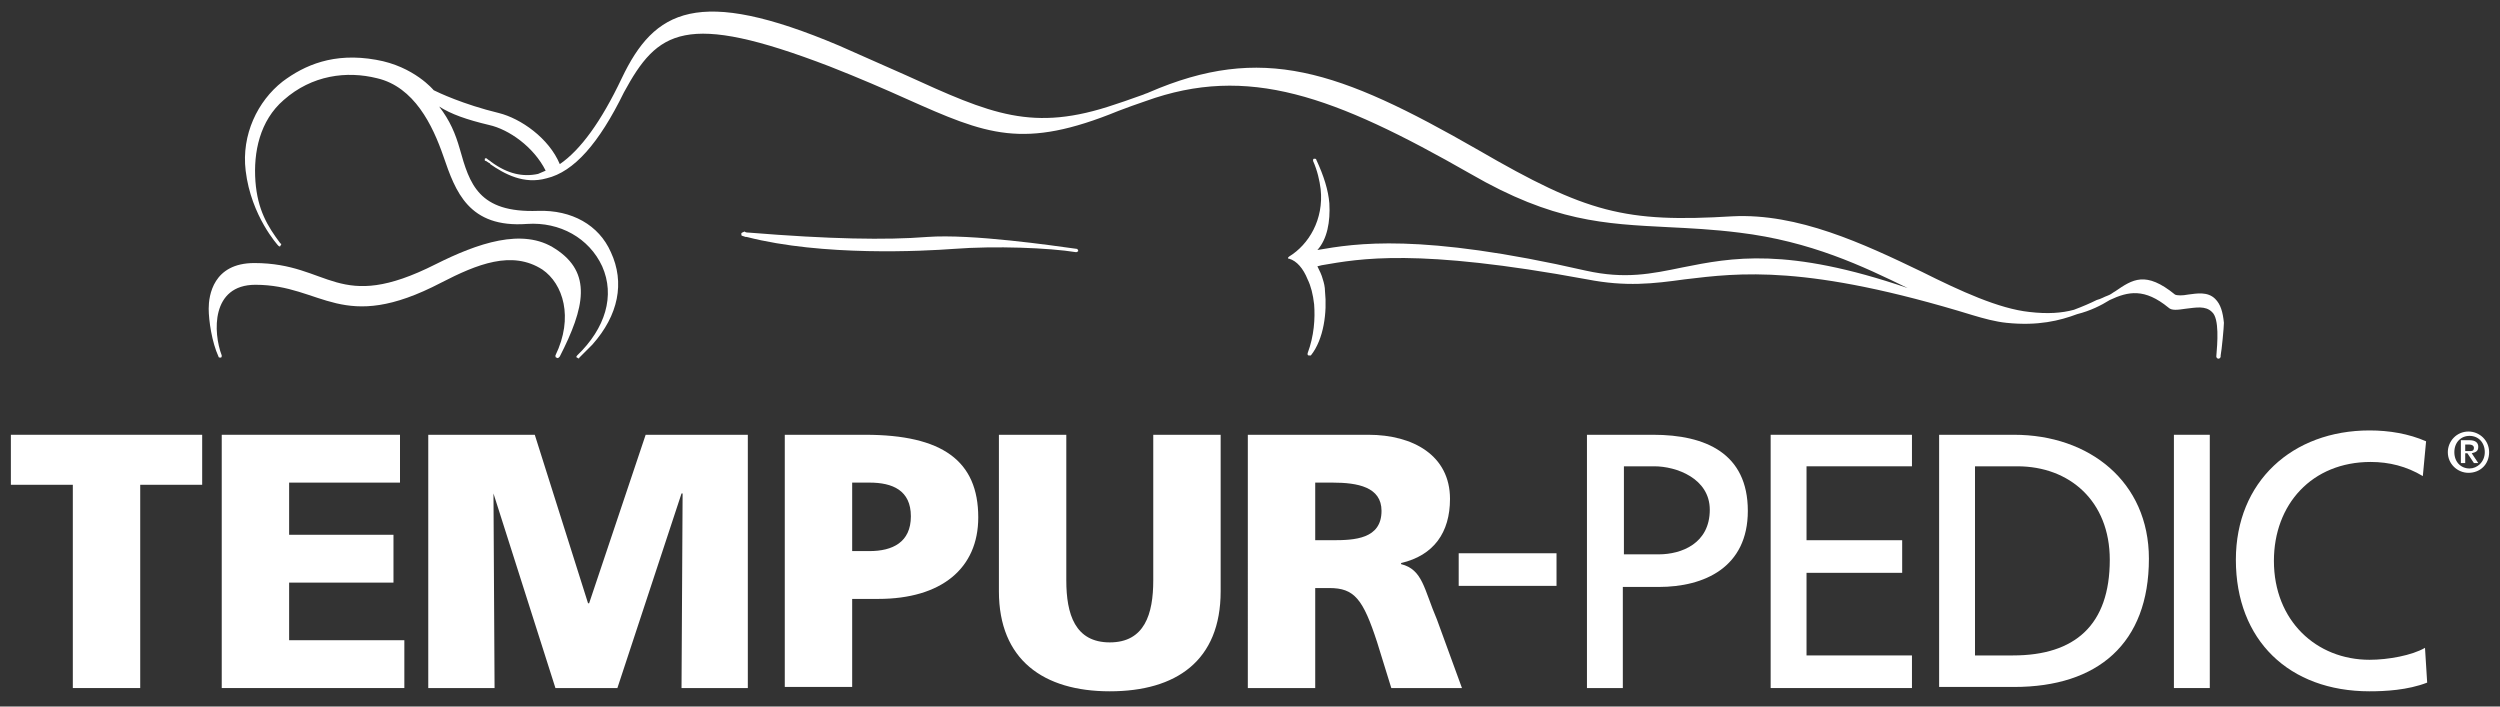 <?xml version="1.0" encoding="utf-8"?>
<!-- Generator: Adobe Illustrator 27.8.1, SVG Export Plug-In . SVG Version: 6.00 Build 0)  -->
<svg version="1.1" id="Layer_1" xmlns="http://www.w3.org/2000/svg" xmlns:xlink="http://www.w3.org/1999/xlink" x="0px" y="0px"
	 viewBox="0 0 230 65" style="enable-background:new 0 0 230 65;" xml:space="preserve">
<rect x="0" y="0" width="230" height="65" fill="#333333" stroke="none"/>
<style type="text/css">
	.st0{fill:#FFFFFF;}
</style>
<g id="XMLID_948_">
	<g id="XMLID_949_">
		<g id="XMLID_950_">
			<g id="XMLID_951_">
				<polygon id="XMLID_830_" class="st0" points="6.7,44.6 1,44.6 1,40 18.6,40 18.6,44.6 12.9,44.6 12.9,63.3 6.7,63.3 				"/>
				<polygon id="XMLID_829_" class="st0" points="20.4,40 36.8,40 36.8,44.4 26.6,44.4 26.6,49.2 36.2,49.2 36.2,53.6 26.6,53.6 
					26.6,58.9 37.2,58.9 37.2,63.3 20.4,63.3 				"/>
				<polygon id="XMLID_828_" class="st0" points="39.4,40 49.2,40 54.1,55.5 54.2,55.5 59.4,40 68.8,40 68.8,63.3 62.7,63.3 
					62.8,45.4 62.7,45.4 56.8,63.3 51.1,63.3 45.4,45.4 45.4,45.4 45.5,63.3 39.4,63.3 				"/>
				<path id="XMLID_956_" class="st0" d="M72.2,40h7.4c7.1,0,10.4,2.4,10.4,7.6c0,4.7-3.4,7.5-9.2,7.5h-2.4v8.1h-6.2V40z M78.4,50.7
					H80c2.1,0,3.8-0.8,3.8-3.2c0-2.4-1.7-3.1-3.8-3.1h-1.6V50.7z"/>
				<path id="XMLID_825_" class="st0" d="M112.3,54.4c0,6.4-4.1,9.2-10.2,9.2c-6.1,0-10.2-2.9-10.2-9.2V40h6.2v13.4
					c0,3.1,0.8,5.7,4,5.7c3.2,0,4-2.6,4-5.7V40h6.2V54.4z"/>
				<path id="XMLID_955_" class="st0" d="M114.8,40h11.1c4.1,0,7.5,1.9,7.5,5.9c0,3.1-1.5,5.2-4.5,5.9v0.1c2,0.5,2.1,2.3,3.3,5.1
					l2.3,6.3H128l-1.3-4.2c-1.3-4-2.1-5-4.4-5H121v9.2h-6.2V40z M121,49.7h1.6c2,0,4.5-0.1,4.5-2.7c0-2.2-2.2-2.6-4.5-2.6H121V49.7z
					"/>
				<path id="XMLID_954_" class="st0" d="M146,40h6.1c4.8,0,8.7,1.7,8.7,7c0,5.2-4,7-8.2,7h-3.3v9.3H146V40z M149.3,51h3.3
					c2.1,0,4.7-1,4.7-4.1c0-2.9-3.1-4-5.1-4h-2.8V51z"/>
				<path id="XMLID_953_" class="st0" d="M178.4,40h6.9c6.9,0,12.4,4.3,12.4,11.4c0,7.8-4.7,11.8-12.4,11.8h-6.9V40z M181.7,60.3
					h3.5c5.7,0,8.9-2.8,8.9-8.8c0-5.4-3.7-8.6-8.5-8.6h-3.9V60.3z"/>
				<rect id="XMLID_818_" x="200" y="40" class="st0" width="3.3" height="23.3"/>
				<path id="XMLID_817_" class="st0" d="M222.9,43.8c-1.5-0.9-3.1-1.3-4.8-1.3c-5.4,0-8.9,3.9-8.9,9.1c0,5.5,3.9,9.1,8.8,9.1
					c1.7,0,3.9-0.4,5.1-1.1l0.2,3.2c-1.8,0.7-3.9,0.8-5.3,0.8c-7.4,0-12.3-4.7-12.3-12.1c0-7.2,5.2-11.9,12.3-11.9
					c1.8,0,3.6,0.3,5.2,1L222.9,43.8z"/>
				<path id="XMLID_952_" class="st0" d="M225.2,41.6c0-1,0.8-1.9,1.9-1.9c1,0,1.9,0.8,1.9,1.9s-0.8,1.9-1.9,1.9
					C226.1,43.5,225.2,42.7,225.2,41.6 M228.6,41.6c0-0.9-0.6-1.5-1.4-1.5c-0.8,0-1.4,0.6-1.4,1.5c0,0.9,0.6,1.5,1.4,1.5
					C227.9,43.1,228.6,42.5,228.6,41.6 M226.4,40.5h0.8c0.5,0,0.8,0.2,0.8,0.6c0,0.4-0.2,0.5-0.6,0.6l0.6,0.9h-0.4l-0.6-0.9h-0.2
					v0.9h-0.4V40.5z M226.8,41.5h0.4c0.2,0,0.4,0,0.4-0.3c0-0.2-0.2-0.3-0.4-0.3h-0.4V41.5z"/>
				<rect id="XMLID_812_" x="134.2" y="50.9" class="st0" width="9" height="3"/>
				<polygon id="XMLID_811_" class="st0" points="162.9,40 175.9,40 175.9,42.9 166.2,42.9 166.2,49.7 175,49.7 175,52.7 
					166.2,52.7 166.2,60.3 175.9,60.3 175.9,63.3 162.9,63.3 				"/>
			</g>
			<path id="XMLID_810_" class="st0" d="M68.2,21.5C68.2,21.6,68.2,21.6,68.2,21.5c0,0.1,0,0.2,0.1,0.2l0,0l0,0l0.3,0.1
				c0,0,0.1,0,0.1,0c7,1.8,16.3,1.3,19,1.1c3.9-0.3,8.8-0.1,11.3,0.3c0.1,0,0.2-0.1,0.2-0.1c0,0,0,0,0,0c0-0.1-0.1-0.2-0.1-0.2
				c-2.2-0.3-9.7-1.4-13.8-1.1c-3.8,0.3-9,0.2-16.4-0.4c-0.1,0-0.3,0-0.4-0.1v0C68.3,21.4,68.2,21.4,68.2,21.5"/>
			<path id="XMLID_809_" class="st0" d="M203.8,27.5c-0.7-0.7-1.7-0.5-2.5-0.4c-0.5,0.1-1,0.1-1.2,0c-2.7-2.2-3.9-1.4-5.5-0.3
				c-0.2,0.1-0.4,0.3-0.7,0.4c-0.3,0.1-0.6,0.3-1,0.4c-0.6,0.3-1.3,0.6-2.1,0.9c-1.1,0.3-2.4,0.4-4.1,0.2c-2.8-0.3-6.3-1.9-9.9-3.7
				c-5.4-2.6-11.4-5.4-17.4-5.1c-9.9,0.6-13.4-0.3-23.4-6.1c-12.9-7.4-19.9-9.8-30.3-5.3c-0.2,0.1-0.3,0.1-0.5,0.2
				c-0.6,0.2-1.1,0.4-1.7,0.6c-0.3,0.1-0.6,0.2-0.9,0.3c-7.6,2.6-11.4,0.9-19.3-2.7l-6.1-2.7c-13-5.5-17-3.3-20,3
				c-1.9,4-3.8,6.6-5.7,7.9c-1-2.4-3.6-4.2-5.6-4.7c-3.3-0.8-5.6-1.9-6-2.1c0,0-1.8-2.2-5.3-2.8c-3.9-0.7-6.6,0.5-8.6,2
				c-2.3,1.8-3.8,4.9-3.4,8.2c0.5,4.2,3,6.9,3,6.9c0.1,0.1,0.2,0.1,0.2,0c0.1-0.1,0.1-0.2,0-0.2c-1.2-1.6-2.1-3.1-2.3-5.7
				c-0.2-2.7,0.4-5.6,2.6-7.5c2.6-2.3,5.8-2.7,8.6-2c3.4,0.8,5.1,4.3,6.1,7.2c1.1,3.2,2.3,6.6,7.7,6.2c3-0.2,5.7,1.3,6.9,3.9
				c1.2,2.7,0.3,5.7-2.3,8.2c-0.1,0.1-0.1,0.2,0,0.2c0.1,0.1,0.2,0.1,0.2,0l1.2-1.2c2.4-2.7,3-5.7,1.7-8.5c-1.1-2.5-3.6-3.9-6.7-3.8
				c-5.5,0.2-6.3-2.5-7.2-5.7c-0.4-1.4-0.9-2.6-1.9-3.9c1.1,0.7,2.5,1.2,4.6,1.7c1.8,0.4,4.1,2,5.2,4.2c-0.2,0.1-0.5,0.2-0.7,0.3
				c-1.4,0.3-2.8,0-4.3-1.1c-0.1-0.1-0.3-0.2-0.4-0.3l0,0c-0.1-0.1-0.2,0-0.2,0c0,0,0,0.1,0,0.1c0,0.1,0,0.1,0.1,0.1h0l0.3,0.2
				c0,0,0.1,0,0.1,0.1c1.3,0.9,3.1,1.9,5.2,1.3c2.5-0.6,4.8-3.2,7.1-7.9C60.5,2.8,63,1,76.3,6.1c2.8,1.1,5.1,2.1,7.1,3
				c7.4,3.3,10.7,4.7,19.5,1.1c0.8-0.3,1.6-0.6,2.5-0.9c9.4-3.4,17.3-0.5,29.9,6.7c7.6,4.4,12.3,4.6,18.2,4.9c2,0.1,4.1,0.2,6.5,0.5
				c6.6,0.8,11.4,3.1,15.5,5.1c0,0,0,0,0,0c-11.1-3.8-16.2-2.8-20.7-1.9c-2.9,0.6-5.3,1.1-8.9,0.3c-15.3-3.5-21.2-2.5-24.7-1.9
				c0.9-1,1.2-2.6,1.1-4.3c-0.1-1.2-0.5-2.5-1.2-4c0-0.1-0.1-0.1-0.2-0.1c0,0,0,0,0,0c-0.1,0-0.1,0.1-0.1,0.2c0,0,0,0,0,0
				c0.4,0.9,0.6,1.8,0.7,2.6c0.3,2.8-1.1,5.1-2.9,6.2c0,0-0.1,0.1-0.1,0.1l0,0c0,0.1,0,0.1,0.1,0.1c0.7,0.2,1.3,0.9,1.7,1.9
				c0.3,0.6,0.5,1.4,0.6,2.3c0.1,1.3,0,2.9-0.6,4.5c0,0,0,0.1,0,0.1c0,0,0,0.1,0.1,0.1c0.1,0,0.2,0,0.2,0c0,0,0,0,0,0l0,0l0,0
				c1.2-1.5,1.5-4,1.3-5.9c0-0.4-0.1-0.8-0.2-1.1c-0.1-0.4-0.3-0.8-0.5-1.2l0,0l0.4-0.1c3.5-0.6,8.7-1.6,24.4,1.3
				c3.6,0.7,6.1,0.4,9,0c5-0.6,11.2-1.4,26.5,3.3c0,0,0,0,0,0c1,0.3,2.1,0.6,3.1,0.7c2.9,0.3,4.9-0.2,6.5-0.8c1.2-0.3,2.2-0.8,3-1.3
				c1.7-0.8,3.2-1.1,5.4,0.7c0.3,0.3,0.9,0.2,1.6,0.1c0.9-0.1,1.8-0.3,2.4,0.3c0.7,0.6,0.5,2.9,0.4,4.1c0,0.1,0.1,0.2,0.2,0.2
				c0.1,0,0.2-0.1,0.2-0.2c0,0,0,0,0-0.1c0,0,0,0,0,0c0.1-0.5,0.3-2.6,0.3-3C204.5,28.7,204.3,28,203.8,27.5"/>
			<path id="XMLID_808_" class="st0" d="M51.1,22.9c-3-2-7.2-0.5-11,1.4c-9.1,4.6-9.7-0.1-16.7-0.1c-3.8,0-4.2,3-4.2,4.2
				c0,1.1,0.3,3.1,0.9,4.4c0,0,0,0,0,0v0c0,0,0,0,0,0c0,0.1,0.1,0.1,0.2,0.1c0.1,0,0.1-0.1,0.1-0.2c-0.8-2.1-1-6.5,3.1-6.5
				c6.2,0,7.9,4.6,17.1-0.2c3.3-1.7,6.5-3,9.3-1.2c1.9,1.3,2.9,4.4,1.2,7.9c0,0.1,0,0.2,0.1,0.2c0.1,0.1,0.2,0,0.2,0l0.1-0.1
				c0,0,0,0,0,0C53.8,28.3,54.5,25.1,51.1,22.9"/>
		</g>
	</g>
</g>
</svg>
